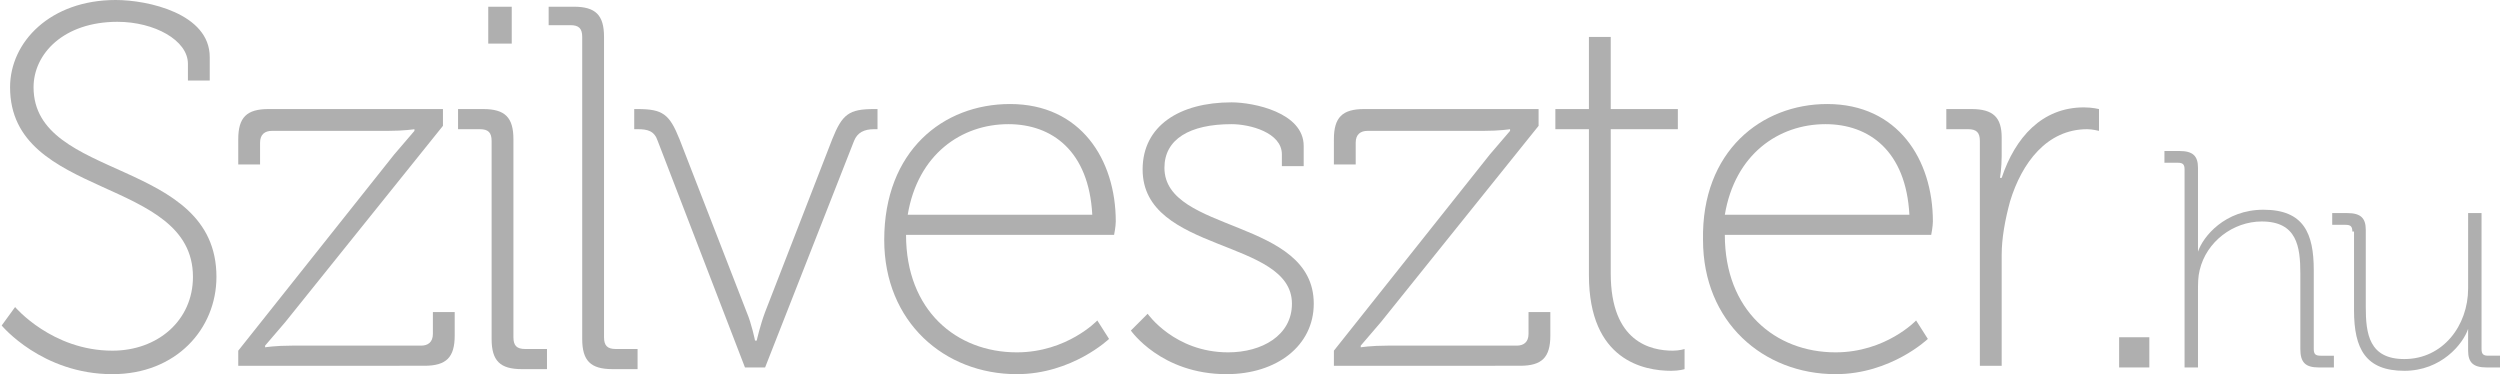 <?xml version="1.0" encoding="utf-8"?>
<!-- Generator: Adobe Illustrator 18.0.0, SVG Export Plug-In . SVG Version: 6.00 Build 0)  -->
<!DOCTYPE svg PUBLIC "-//W3C//DTD SVG 1.1//EN" "http://www.w3.org/Graphics/SVG/1.1/DTD/svg11.dtd">
<svg version="1.1" id="Layer_1" xmlns="http://www.w3.org/2000/svg" xmlns:xlink="http://www.w3.org/1999/xlink" x="0px" y="0px"
	 viewBox="0 0 149 22.3" enable-background="new 0 0 149 22.3" xml:space="preserve">
<g>
	<path fill="#AFAFAF" d="M0.9,18.3c0,0,2.2,2.6,5.8,2.6c2.7,0,4.8-1.8,4.8-4.4c0-6-10.9-4.6-10.9-11.3C0.6,2.5,3,0,6.9,0
		c1.9,0,5.6,0.8,5.6,3.4v1.4h-1.3v-1c0-1.4-2-2.5-4.2-2.5c-3.2,0-5,1.9-5,3.9c0,5.6,10.9,4.2,10.9,11.3c0,3.1-2.4,5.8-6.2,5.8
		c-4.2,0-6.6-2.9-6.6-2.9L0.9,18.3z"/>
	<path fill="#AFAFAF" d="M14.2,20.9l9.3-11.7c0.6-0.7,1.2-1.4,1.2-1.4V7.7c0,0-0.6,0.1-1.6,0.1h-6.9c-0.4,0-0.7,0.2-0.7,0.7v1.3
		h-1.3V8.3c0-1.3,0.5-1.8,1.8-1.8h10.4v1l-9.4,11.7c-0.6,0.7-1.2,1.4-1.2,1.4v0.1c0,0,0.6-0.1,1.6-0.1h7.7c0.4,0,0.7-0.2,0.7-0.7
		v-1.3h1.3v1.4c0,1.3-0.5,1.8-1.8,1.8H14.2V20.9z"/>
	<path fill="#AFAFAF" d="M29.3,8.4c0-0.5-0.2-0.7-0.7-0.7h-1.3V6.5h1.5c1.3,0,1.8,0.5,1.8,1.8v11.8c0,0.5,0.2,0.7,0.7,0.7h1.3v1.2
		h-1.5c-1.3,0-1.8-0.5-1.8-1.8V8.4z M29.1,0.4h1.4v2.2h-1.4V0.4z"/>
	<path fill="#AFAFAF" d="M34.7,2.2c0-0.5-0.2-0.7-0.7-0.7h-1.3V0.4h1.5c1.3,0,1.8,0.5,1.8,1.8v17.9c0,0.5,0.2,0.7,0.7,0.7H38v1.2
		h-1.5c-1.3,0-1.8-0.5-1.8-1.8V2.2z"/>
	<path fill="#AFAFAF" d="M39.2,8.4C39,7.8,38.6,7.7,38,7.7h-0.2V6.5H38c1.5,0,1.9,0.3,2.5,1.8l4,10.3c0.3,0.7,0.5,1.7,0.5,1.7h0.1
		c0,0,0.2-0.9,0.5-1.7l4-10.3c0.6-1.5,1-1.8,2.5-1.8h0.2v1.2h-0.2c-0.6,0-1,0.2-1.2,0.7l-5.3,13.5h-1.2L39.2,8.4z"/>
	<path fill="#AFAFAF" d="M60.2,6.2c4.2,0,6.3,3.3,6.3,7c0,0.3-0.1,0.8-0.1,0.8H54c0,4.5,3,7,6.6,7c3,0,4.8-1.9,4.8-1.9l0.7,1.1
		c0,0-2.2,2.1-5.5,2.1c-4.3,0-7.9-3.1-7.9-8C52.7,9,56.2,6.2,60.2,6.2z M65.1,12.8c-0.2-3.8-2.4-5.4-5-5.4c-2.8,0-5.4,1.8-6,5.4
		H65.1z"/>
	<path fill="#AFAFAF" d="M68.4,18.7c0,0,1.6,2.3,4.8,2.3c2,0,3.8-1,3.8-2.9c0-3.9-8.9-3-8.9-8c0-2.6,2.2-4,5.3-4
		c1.3,0,4.3,0.6,4.3,2.6v1.2h-1.3V9.2c0-1.3-1.9-1.8-3-1.8c-2.5,0-4,0.9-4,2.6c0,3.9,8.9,3,8.9,8.1c0,2.5-2.2,4.2-5.2,4.2
		c-3.9,0-5.7-2.6-5.7-2.6L68.4,18.7z"/>
	<path fill="#AFAFAF" d="M79.5,20.9l9.3-11.7c0.6-0.7,1.2-1.4,1.2-1.4V7.7c0,0-0.6,0.1-1.6,0.1h-6.9c-0.4,0-0.7,0.2-0.7,0.7v1.3
		h-1.3V8.3c0-1.3,0.5-1.8,1.8-1.8h10.4v1l-9.4,11.7c-0.6,0.7-1.2,1.4-1.2,1.4v0.1c0,0,0.6-0.1,1.6-0.1h7.7c0.4,0,0.7-0.2,0.7-0.7
		v-1.3h1.3v1.4c0,1.3-0.5,1.8-1.8,1.8H79.5V20.9z"/>
	<path fill="#AFAFAF" d="M94.7,7.7h-2V6.5h2V2.2H96v4.3h4v1.2h-4v8.6c0,4.1,2.4,4.6,3.7,4.6c0.4,0,0.7-0.1,0.7-0.1V22
		c0,0-0.3,0.1-0.8,0.1c-1.6,0-4.9-0.6-4.9-5.7V7.7z"/>
	<path fill="#AFAFAF" d="M108.9,6.2c4.2,0,6.3,3.3,6.3,7c0,0.3-0.1,0.8-0.1,0.8h-12.3c0,4.5,3,7,6.6,7c3,0,4.8-1.9,4.8-1.9l0.7,1.1
		c0,0-2.2,2.1-5.5,2.1c-4.3,0-7.9-3.1-7.9-8C101.4,9,105,6.2,108.9,6.2z M113.8,12.8c-0.2-3.8-2.4-5.4-5-5.4c-2.8,0-5.4,1.8-6,5.4
		H113.8z"/>
	<path fill="#AFAFAF" d="M118,8.4c0-0.5-0.2-0.7-0.7-0.7H116V6.5h1.5c1.3,0,1.8,0.5,1.8,1.7v1.1c0,0.7-0.1,1.3-0.1,1.3h0.1
		c0.8-2.4,2.4-4.2,4.9-4.2c0.5,0,0.9,0.1,0.9,0.1v1.3c0,0-0.4-0.1-0.7-0.1c-2.4,0-3.9,2-4.6,4.3c-0.3,1.1-0.5,2.2-0.5,3.2v6.6H118
		V8.4z"/>
	<path fill="#AFAFAF" d="M126.3,20.1h1.8v1.8h-1.8V20.1z"/>
	<path fill="#AFAFAF" d="M130.2,10.1c0-0.3-0.1-0.4-0.4-0.4H129V9h0.9c0.8,0,1.1,0.3,1.1,1v4.2c0,0.4,0,0.8,0,0.8h0
		c0.3-0.9,1.6-2.5,3.9-2.5c2.4,0,3,1.4,3,3.6v4.7c0,0.3,0.1,0.4,0.4,0.4h0.8v0.7h-0.9c-0.8,0-1.1-0.3-1.1-1.1v-4.5
		c0-1.6-0.2-3.1-2.3-3.1c-1.7,0-3.3,1.2-3.7,2.9c-0.1,0.4-0.1,0.8-0.1,1.3v4.5h-0.8V10.1z"/>
	<path fill="#AFAFAF" d="M140.2,13.8c0-0.3-0.1-0.4-0.4-0.4H139v-0.7h0.9c0.8,0,1.1,0.3,1.1,1v4.6c0,1.6,0.2,3.1,2.3,3.1
		c2.3,0,3.8-2,3.8-4.2v-4.5h0.8v8.1c0,0.3,0.1,0.4,0.4,0.4h0.8v0.7h-0.9c-0.8,0-1.1-0.3-1.1-1v-0.5c0-0.4,0-0.8,0-0.8h0
		c-0.3,0.9-1.6,2.5-3.8,2.5c-2.3,0-3-1.3-3-3.6V13.8z"/>
</g>
</svg>

